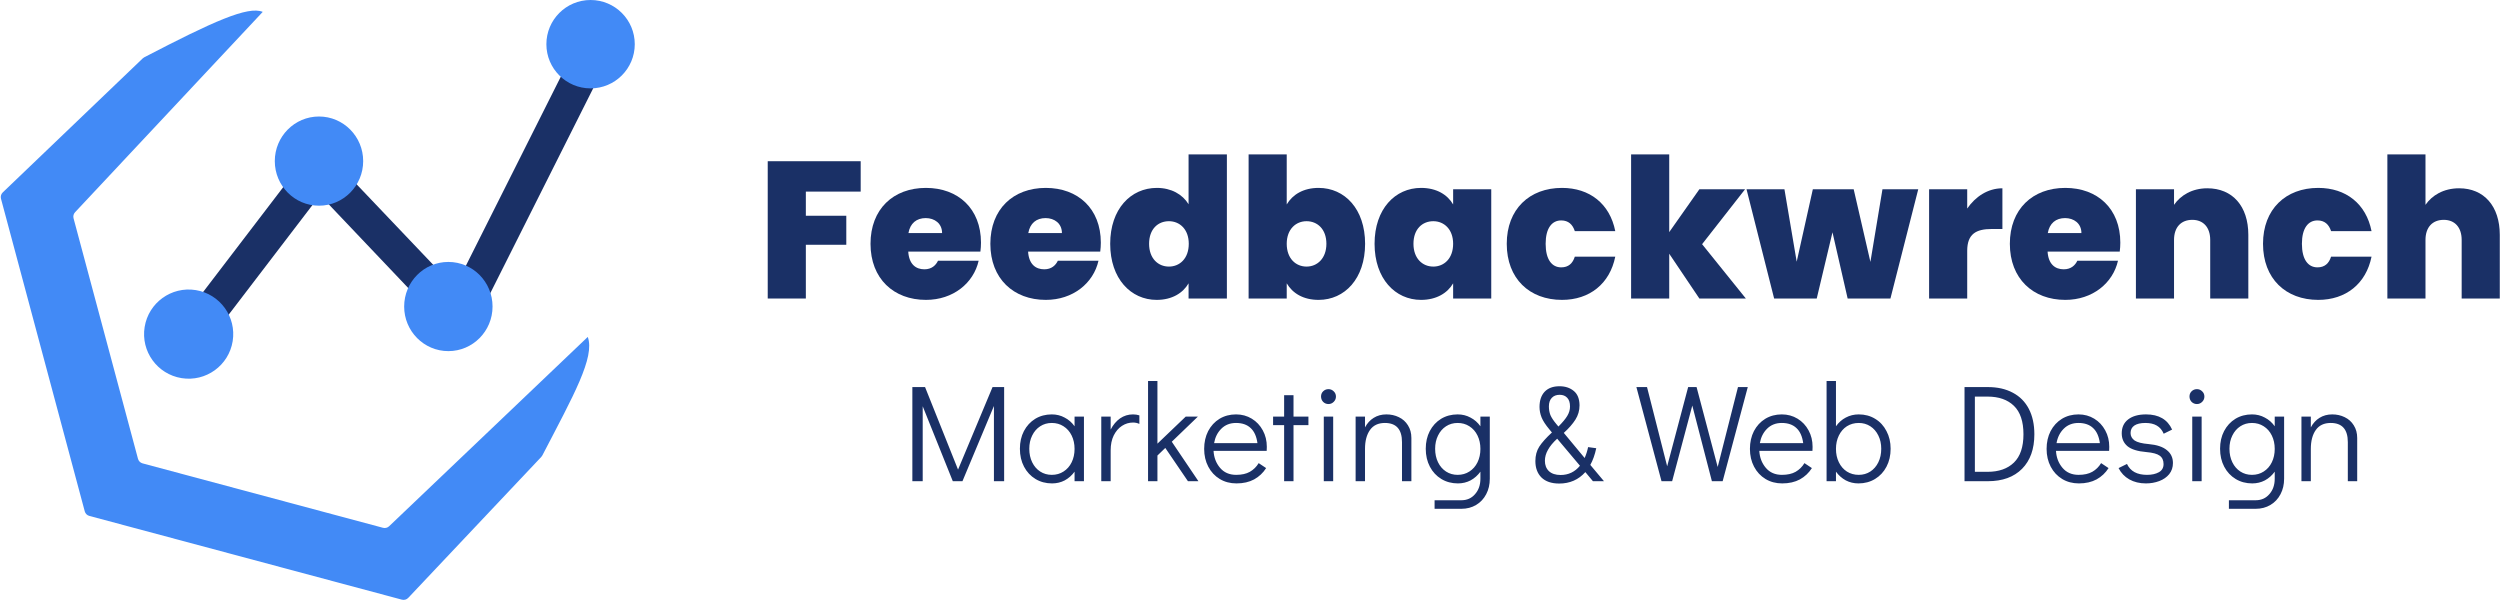 <svg width="3646" height="876" viewBox="0 0 3646 876" fill="none" xmlns="http://www.w3.org/2000/svg">
<path d="M1447.53 564.501H1464.44V701.784H1449.54V592.078L1403.65 701.784H1389.56L1345.67 592.481V701.784H1330.58V564.501H1349.1L1397.21 684.875L1447.53 564.501ZM1580.83 607.578V701.784H1567.14V687.895C1563.25 693.263 1558.48 697.49 1552.85 700.576C1547.21 703.529 1541.04 705.005 1534.33 705.005C1525.34 705.005 1517.28 702.858 1510.17 698.563C1503.06 694.269 1497.49 688.297 1493.46 680.648C1489.44 672.999 1487.42 664.276 1487.42 654.48C1487.42 644.818 1489.37 636.229 1493.26 628.714C1497.29 621.065 1502.79 615.093 1509.77 610.799C1516.88 606.505 1524.93 604.357 1533.92 604.357C1540.77 604.357 1547.01 605.901 1552.64 608.987C1558.41 611.939 1563.25 616.167 1567.14 621.669V607.578H1580.83ZM1533.92 692.525C1540.37 692.525 1546.07 690.914 1551.03 687.694C1556.13 684.473 1560.09 679.977 1562.91 674.207C1565.73 668.436 1567.14 661.928 1567.14 654.681C1567.14 647.435 1565.73 640.926 1562.91 635.156C1560.09 629.385 1556.13 624.889 1551.03 621.669C1546.07 618.448 1540.37 616.838 1533.92 616.838C1527.62 616.838 1521.98 618.448 1517.02 621.669C1512.05 624.889 1508.16 629.385 1505.34 635.156C1502.52 640.792 1501.11 647.233 1501.11 654.48C1501.11 661.861 1502.52 668.436 1505.34 674.207C1508.16 679.977 1512.05 684.473 1517.02 687.694C1521.98 690.914 1527.62 692.525 1533.92 692.525ZM1652.4 604.357C1655.62 604.357 1658.7 604.827 1661.66 605.766V618.247C1658.84 616.905 1655.75 616.234 1652.4 616.234C1646.63 616.234 1641.26 617.844 1636.29 621.065C1631.33 624.286 1627.3 628.982 1624.21 635.156C1621.26 641.194 1619.79 648.374 1619.79 656.694V701.784H1606.1V607.578H1619.79V626.5C1623.41 619.522 1627.97 614.087 1633.47 610.195C1639.11 606.303 1645.42 604.357 1652.4 604.357ZM1732.48 701.784L1699.47 653.272L1688 664.343V701.784H1674.31V555.644H1688V647.032L1729.26 607.578H1746.98L1708.93 644.214L1747.78 701.784H1732.48ZM1802.64 604.357C1811.1 604.357 1818.75 606.437 1825.59 610.598C1832.44 614.758 1837.8 620.461 1841.7 627.708C1845.59 634.82 1847.53 642.805 1847.53 651.662C1847.53 654.211 1847.47 656.157 1847.33 657.499H1769.83C1770.37 667.161 1773.52 675.415 1779.29 682.259C1785.07 689.103 1792.92 692.525 1802.85 692.525C1810.9 692.525 1817.54 691.048 1822.77 688.096C1828.14 685.01 1832.44 680.782 1835.66 675.415L1846.53 682.661C1842.1 689.639 1836.26 695.141 1829.01 699.167C1821.77 703.059 1813.18 705.005 1803.25 705.005C1794.12 705.005 1786 702.858 1778.89 698.563C1771.78 694.269 1766.21 688.297 1762.18 680.648C1758.16 672.999 1756.15 664.343 1756.15 654.681C1756.15 645.019 1758.09 636.363 1761.98 628.714C1766.01 621.065 1771.51 615.093 1778.49 610.799C1785.6 606.505 1793.65 604.357 1802.64 604.357ZM1833.85 646.227C1832.5 636.43 1829.22 629.117 1823.98 624.286C1818.75 619.32 1811.64 616.838 1802.64 616.838C1793.92 616.838 1786.74 619.656 1781.11 625.292C1775.6 630.794 1772.12 637.772 1770.64 646.227H1833.85ZM1872.77 701.784V620.058H1856.67V607.578H1872.77V576.377H1886.46V607.578H1908.2V620.058H1886.46V701.784H1872.77ZM1930.62 701.784V607.578H1944.31V701.784H1930.62ZM1937.47 589.26C1934.38 589.26 1931.77 588.187 1929.62 586.04C1927.61 583.892 1926.6 581.276 1926.6 578.189C1926.6 575.237 1927.61 572.754 1929.62 570.741C1931.77 568.594 1934.38 567.52 1937.47 567.52C1940.42 567.52 1942.97 568.594 1945.12 570.741C1947.26 572.754 1948.34 575.304 1948.34 578.39C1948.34 581.343 1947.26 583.892 1945.12 586.04C1942.97 588.187 1940.42 589.26 1937.47 589.26ZM2021.93 604.357C2028.5 604.357 2034.54 605.699 2040.04 608.383C2045.68 611.067 2050.11 615.026 2053.33 620.26C2056.68 625.493 2058.36 631.666 2058.36 638.779V701.784H2044.67V644.818C2044.67 626.164 2036.35 616.838 2019.71 616.838C2010.05 616.838 2002.8 620.26 1997.97 627.104C1993.14 633.948 1990.73 643.14 1990.73 654.681V701.784H1977.04V607.578H1990.73V623.279C1993.95 617.24 1998.17 612.61 2003.41 609.39C2008.78 606.035 2014.95 604.357 2021.93 604.357ZM2172.72 607.578V698.161C2172.72 706.615 2170.98 714.13 2167.49 720.706C2164 727.416 2159.1 732.649 2152.79 736.407C2146.48 740.164 2139.3 742.043 2131.25 742.043H2092.2V729.563H2131.25C2139.44 729.563 2146.08 726.611 2151.18 720.706C2156.41 714.801 2159.03 707.286 2159.03 698.161V687.895C2155.14 693.263 2150.38 697.49 2144.74 700.576C2139.1 703.529 2132.93 705.005 2126.22 705.005C2117.23 705.005 2109.18 702.858 2102.07 698.563C2094.95 694.269 2089.38 688.297 2085.36 680.648C2081.33 672.999 2079.32 664.276 2079.32 654.48C2079.32 644.818 2081.26 636.229 2085.16 628.714C2089.18 621.065 2094.68 615.093 2101.66 610.799C2108.77 606.505 2116.83 604.357 2125.82 604.357C2132.66 604.357 2138.9 605.901 2144.54 608.987C2150.31 611.939 2155.14 616.167 2159.03 621.669V607.578H2172.72ZM2125.82 692.525C2132.26 692.525 2137.96 690.914 2142.93 687.694C2148.03 684.473 2151.99 679.977 2154.8 674.207C2157.62 668.436 2159.03 661.928 2159.03 654.681C2159.03 647.435 2157.62 640.926 2154.8 635.156C2151.99 629.385 2148.03 624.889 2142.93 621.669C2137.96 618.448 2132.26 616.838 2125.82 616.838C2119.51 616.838 2113.87 618.448 2108.91 621.669C2103.94 624.889 2100.05 629.385 2097.23 635.156C2094.42 640.792 2093.01 647.233 2093.01 654.48C2093.01 661.861 2094.42 668.436 2097.23 674.207C2100.05 679.977 2103.94 684.473 2108.91 687.694C2113.87 690.914 2119.51 692.525 2125.82 692.525ZM2323.13 701.784L2312.06 688.499C2302.13 699.637 2289.44 705.206 2274.01 705.206C2262.74 705.206 2254.08 702.254 2248.04 696.349C2242.14 690.445 2239.19 682.46 2239.19 672.395C2239.19 664.343 2241.07 657.365 2244.82 651.46C2248.72 645.422 2254.89 638.51 2263.34 630.727L2259.52 626.097C2254.02 619.522 2250.26 613.751 2248.25 608.786C2246.23 603.686 2245.23 598.587 2245.23 593.487C2245.23 584.094 2247.71 576.713 2252.67 571.345C2257.77 565.977 2265.02 563.293 2274.41 563.293C2282.73 563.293 2289.65 565.575 2295.15 570.137C2300.65 574.566 2303.47 581.544 2303.6 591.072C2303.6 598.721 2301.59 605.699 2297.56 612.007C2293.54 618.314 2287.9 624.755 2280.65 631.331L2311.05 667.967C2313.33 662.733 2315.01 657.432 2316.08 652.064L2327.96 653.675C2325.95 663.203 2323.06 671.322 2319.3 678.031L2339.23 701.784H2323.13ZM2258.91 592.682C2258.91 597.379 2259.65 601.606 2261.13 605.364C2262.74 609.121 2265.62 613.483 2269.78 618.448L2272.8 622.071C2278.84 616.032 2283.14 610.866 2285.69 606.572C2288.37 602.143 2289.71 597.58 2289.71 592.884C2289.71 587.247 2288.37 583.02 2285.69 580.202C2283 577.25 2279.31 575.773 2274.62 575.773C2269.78 575.773 2265.96 577.25 2263.14 580.202C2260.32 583.154 2258.91 587.314 2258.91 592.682ZM2276.02 692.726C2287.43 692.726 2296.83 688.23 2304.21 679.239L2270.99 639.785C2264.95 645.287 2260.46 650.722 2257.51 656.09C2254.55 661.324 2253.08 666.625 2253.08 671.993C2253.08 678.3 2255.02 683.332 2258.91 687.09C2262.94 690.847 2268.64 692.726 2276.02 692.726ZM2534.67 564.501H2548.96L2512.32 701.784H2496.62L2468.04 591.474L2438.65 701.784H2423.15L2386.51 564.501H2402.01L2431.4 680.044L2462 564.501H2474.28L2505.08 681.051L2534.67 564.501ZM2598.59 604.357C2607.04 604.357 2614.69 606.437 2621.53 610.598C2628.38 614.758 2633.75 620.461 2637.64 627.708C2641.53 634.82 2643.47 642.805 2643.47 651.662C2643.47 654.211 2643.41 656.157 2643.27 657.499H2565.77C2566.31 667.161 2569.47 675.415 2575.24 682.259C2581.01 689.103 2588.86 692.525 2598.79 692.525C2606.84 692.525 2613.48 691.048 2618.72 688.096C2624.08 685.01 2628.38 680.782 2631.6 675.415L2642.47 682.661C2638.04 689.639 2632.2 695.141 2624.96 699.167C2617.71 703.059 2609.12 705.005 2599.19 705.005C2590.06 705.005 2581.95 702.858 2574.83 698.563C2567.72 694.269 2562.15 688.297 2558.13 680.648C2554.1 672.999 2552.09 664.343 2552.09 654.681C2552.09 645.019 2554.03 636.363 2557.92 628.714C2561.95 621.065 2567.45 615.093 2574.43 610.799C2581.54 606.505 2589.59 604.357 2598.59 604.357ZM2629.79 646.227C2628.44 636.43 2625.16 629.117 2619.92 624.286C2614.69 619.32 2607.58 616.838 2598.59 616.838C2589.86 616.838 2582.68 619.656 2577.05 625.292C2571.55 630.794 2568.06 637.772 2566.58 646.227H2629.79ZM2710.79 604.357C2719.78 604.357 2727.76 606.505 2734.74 610.799C2741.85 615.093 2747.35 621.065 2751.25 628.714C2755.27 636.229 2757.29 644.818 2757.29 654.48C2757.29 664.276 2755.27 672.999 2751.25 680.648C2747.22 688.297 2741.65 694.269 2734.54 698.563C2727.43 702.858 2719.37 705.005 2710.38 705.005C2703.67 705.005 2697.5 703.529 2691.86 700.576C2686.23 697.49 2681.46 693.263 2677.57 687.895V701.784H2663.88V555.644H2677.57V621.669C2681.46 616.167 2686.23 611.939 2691.86 608.987C2697.63 605.901 2703.94 604.357 2710.79 604.357ZM2710.79 692.525C2717.09 692.525 2722.73 690.914 2727.69 687.694C2732.66 684.473 2736.55 679.977 2739.37 674.207C2742.19 668.436 2743.6 661.861 2743.6 654.48C2743.6 647.233 2742.19 640.792 2739.37 635.156C2736.55 629.385 2732.66 624.889 2727.69 621.669C2722.73 618.448 2717.09 616.838 2710.79 616.838C2704.34 616.838 2698.57 618.448 2693.47 621.669C2688.51 624.889 2684.62 629.385 2681.8 635.156C2678.98 640.926 2677.57 647.435 2677.57 654.681C2677.57 661.928 2678.98 668.436 2681.8 674.207C2684.62 679.977 2688.51 684.473 2693.47 687.694C2698.57 690.914 2704.34 692.525 2710.79 692.525ZM2865.06 564.501H2899.08C2913.17 564.501 2925.31 567.252 2935.51 572.754C2945.71 578.122 2953.49 585.972 2958.86 596.306C2964.23 606.639 2966.91 618.985 2966.91 633.344C2966.91 654.815 2960.94 671.59 2949 683.668C2937.05 695.745 2920.41 701.784 2899.08 701.784H2865.06V564.501ZM2898.67 688.096C2915.05 688.096 2927.86 683.601 2937.12 674.609C2946.38 665.618 2951.01 651.863 2951.01 633.344C2951.01 614.691 2946.38 600.868 2937.12 591.877C2927.86 582.886 2915.05 578.39 2898.67 578.39H2880.16V688.096H2898.67ZM3031.25 604.357C3039.71 604.357 3047.36 606.437 3054.2 610.598C3061.04 614.758 3066.41 620.461 3070.3 627.708C3074.2 634.82 3076.14 642.805 3076.14 651.662C3076.14 654.211 3076.07 656.157 3075.94 657.499H2998.44C2998.98 667.161 3002.13 675.415 3007.9 682.259C3013.67 689.103 3021.52 692.525 3031.45 692.525C3039.51 692.525 3046.15 691.048 3051.38 688.096C3056.75 685.01 3061.04 680.782 3064.26 675.415L3075.13 682.661C3070.71 689.639 3064.87 695.141 3057.62 699.167C3050.38 703.059 3041.79 705.005 3031.86 705.005C3022.73 705.005 3014.61 702.858 3007.5 698.563C3000.39 694.269 2994.82 688.297 2990.79 680.648C2986.77 672.999 2984.75 664.343 2984.75 654.681C2984.75 645.019 2986.7 636.363 2990.59 628.714C2994.62 621.065 3000.12 615.093 3007.1 610.799C3014.21 606.505 3022.26 604.357 3031.25 604.357ZM3062.45 646.227C3061.11 636.43 3057.82 629.117 3052.59 624.286C3047.36 619.32 3040.24 616.838 3031.25 616.838C3022.53 616.838 3015.35 619.656 3009.71 625.292C3004.21 630.794 3000.72 637.772 2999.25 646.227H3062.45ZM3129.56 705.005C3120.44 705.005 3112.39 703.059 3105.41 699.167C3098.56 695.276 3093.33 689.774 3089.71 682.661L3101.99 676.622C3106.95 687.224 3116.68 692.525 3131.17 692.525C3138.15 692.525 3143.92 691.25 3148.48 688.7C3153.05 686.15 3155.33 682.191 3155.33 676.824C3155.33 671.322 3153.45 667.229 3149.69 664.545C3146.07 661.861 3139.63 660.116 3130.37 659.311C3117.49 658.237 3108.23 655.352 3102.59 650.655C3097.09 645.958 3094.34 639.718 3094.34 631.935C3094.34 623.212 3097.49 616.435 3103.8 611.604C3110.1 606.773 3118.76 604.357 3129.76 604.357C3148.42 604.357 3161.1 611.738 3167.81 626.5L3155.53 632.539C3153.25 627.171 3149.89 623.212 3145.47 620.662C3141.17 618.113 3135.6 616.838 3128.76 616.838C3121.78 616.838 3116.41 618.113 3112.65 620.662C3109.03 623.212 3107.22 626.835 3107.22 631.532C3107.22 635.961 3109.17 639.584 3113.06 642.402C3117.08 645.086 3123.93 646.831 3133.59 647.636C3145.53 648.709 3154.39 651.662 3160.16 656.493C3166.06 661.19 3169.02 667.43 3169.02 675.213C3169.02 681.52 3167.21 686.955 3163.58 691.518C3159.96 695.947 3155.13 699.302 3149.09 701.583C3143.05 703.864 3136.54 705.005 3129.56 705.005ZM3197.17 701.784V607.578H3210.86V701.784H3197.17ZM3204.02 589.26C3200.93 589.26 3198.31 588.187 3196.16 586.04C3194.15 583.892 3193.15 581.276 3193.15 578.189C3193.15 575.237 3194.15 572.754 3196.16 570.741C3198.31 568.594 3200.93 567.52 3204.02 567.52C3206.97 567.52 3209.52 568.594 3211.66 570.741C3213.81 572.754 3214.89 575.304 3214.89 578.39C3214.89 581.343 3213.81 583.892 3211.66 586.04C3209.52 588.187 3206.97 589.26 3204.02 589.26ZM3331.15 607.578V698.161C3331.15 706.615 3329.4 714.13 3325.92 720.706C3322.43 727.416 3317.53 732.649 3311.22 736.407C3304.91 740.164 3297.73 742.043 3289.68 742.043H3250.63V729.563H3289.68C3297.87 729.563 3304.51 726.611 3309.61 720.706C3314.84 714.801 3317.46 707.286 3317.46 698.161V687.895C3313.57 693.263 3308.81 697.49 3303.17 700.576C3297.53 703.529 3291.36 705.005 3284.65 705.005C3275.66 705.005 3267.61 702.858 3260.49 698.563C3253.38 694.269 3247.81 688.297 3243.79 680.648C3239.76 672.999 3237.75 664.276 3237.75 654.48C3237.75 644.818 3239.69 636.229 3243.59 628.714C3247.61 621.065 3253.11 615.093 3260.09 610.799C3267.2 606.505 3275.26 604.357 3284.25 604.357C3291.09 604.357 3297.33 605.901 3302.97 608.987C3308.74 611.939 3313.57 616.167 3317.46 621.669V607.578H3331.15ZM3284.25 692.525C3290.69 692.525 3296.39 690.914 3301.36 687.694C3306.46 684.473 3310.42 679.977 3313.23 674.207C3316.05 668.436 3317.46 661.928 3317.46 654.681C3317.46 647.435 3316.05 640.926 3313.23 635.156C3310.42 629.385 3306.46 624.889 3301.36 621.669C3296.39 618.448 3290.69 616.838 3284.25 616.838C3277.94 616.838 3272.3 618.448 3267.34 621.669C3262.37 624.889 3258.48 629.385 3255.66 635.156C3252.85 640.792 3251.44 647.233 3251.44 654.48C3251.44 661.861 3252.85 668.436 3255.66 674.207C3258.48 679.977 3262.37 684.473 3267.34 687.694C3272.3 690.914 3277.94 692.525 3284.25 692.525ZM3401.31 604.357C3407.89 604.357 3413.92 605.699 3419.43 608.383C3425.06 611.067 3429.49 615.026 3432.71 620.26C3436.07 625.493 3437.74 631.666 3437.74 638.779V701.784H3424.06V644.818C3424.06 626.164 3415.74 616.838 3399.1 616.838C3389.43 616.838 3382.19 620.26 3377.36 627.104C3372.52 633.948 3370.11 643.14 3370.11 654.681V701.784H3356.42V607.578H3370.11V623.279C3373.33 617.24 3377.56 612.61 3382.79 609.39C3388.16 606.035 3394.33 604.357 3401.31 604.357Z" fill="#1A3066"/>
<path d="M1119.65 435.363H1175.24V356.971H1234.24V314.65H1175.24V279.43H1255.22V235.122H1119.65V435.363Z" fill="#1A3066"/>
<path d="M1350.11 318.058C1362.87 318.058 1373.94 325.727 1373.94 339.929H1324.87C1327.42 325.443 1336.78 318.058 1350.11 318.058ZM1427.26 380.261H1367.98C1364.86 386.794 1358.9 392.758 1348.13 392.758C1335.65 392.758 1325.72 385.374 1324.59 366.912H1429.81C1430.38 362.651 1430.66 358.107 1430.66 353.846C1430.66 304.425 1397.48 274.034 1350.4 274.034C1302.75 274.034 1269.56 304.993 1269.56 355.55C1269.56 406.392 1303.31 437.351 1350.4 437.351C1390.1 437.351 1419.88 412.924 1427.26 380.261Z" fill="#1A3066"/>
<path d="M1524.89 318.058C1537.65 318.058 1548.71 325.727 1548.71 339.929H1499.64C1502.2 325.443 1511.56 318.058 1524.89 318.058ZM1602.03 380.261H1542.75C1539.64 386.794 1533.68 392.758 1522.9 392.758C1510.42 392.758 1500.49 385.374 1499.36 366.912H1604.59C1605.15 362.651 1605.44 358.107 1605.44 353.846C1605.44 304.425 1572.25 274.034 1525.17 274.034C1477.52 274.034 1444.34 304.993 1444.34 355.55C1444.34 406.392 1478.09 437.351 1525.17 437.351C1564.88 437.351 1594.66 412.924 1602.03 380.261Z" fill="#1A3066"/>
<path d="M1619.11 355.55C1619.11 406.392 1649.18 437.351 1686.9 437.351C1709.3 437.351 1725.19 427.41 1733.41 413.208V435.363H1789.29V225.181H1733.41V297.892C1724.62 283.407 1708.17 274.034 1687.18 274.034C1649.18 274.034 1619.11 304.709 1619.11 355.55ZM1733.7 355.55C1733.7 377.137 1720.37 388.782 1704.77 388.782C1688.88 388.782 1675.84 376.853 1675.84 355.55C1675.84 333.964 1688.88 322.603 1704.77 322.603C1720.37 322.603 1733.7 334.248 1733.7 355.55Z" fill="#1A3066"/>
<path d="M1876.56 298.176V225.181H1820.97V435.363H1876.56V413.208C1885.07 427.694 1900.66 437.351 1923.07 437.351C1961.08 437.351 1990.86 406.392 1990.86 355.55C1990.86 304.709 1961.08 274.034 1923.07 274.034C1900.95 274.034 1885.07 283.691 1876.56 298.176ZM1934.42 355.55C1934.42 376.853 1921.09 388.782 1905.49 388.782C1889.89 388.782 1876.56 377.137 1876.56 355.55C1876.56 334.248 1889.89 322.603 1905.49 322.603C1921.09 322.603 1934.42 333.964 1934.42 355.55Z" fill="#1A3066"/>
<path d="M2004.67 355.55C2004.67 406.392 2034.73 437.351 2072.46 437.351C2094.86 437.351 2111.03 427.41 2119.25 413.208V435.363H2174.84V276.022H2119.25V298.176C2111.03 283.975 2095.15 274.034 2072.46 274.034C2034.73 274.034 2004.67 304.709 2004.67 355.55ZM2119.25 355.55C2119.25 377.137 2105.92 388.782 2090.32 388.782C2074.44 388.782 2061.39 376.853 2061.39 355.55C2061.39 333.964 2074.44 322.603 2090.32 322.603C2105.92 322.603 2119.25 334.248 2119.25 355.55Z" fill="#1A3066"/>
<path d="M2197.45 355.55C2197.45 406.392 2230.63 437.351 2278 437.351C2318.27 437.351 2347.77 413.777 2355.71 374.296H2296.72C2293.6 384.237 2287.36 389.918 2276.86 389.918C2263.25 389.918 2254.17 378.557 2254.17 355.55C2254.17 332.828 2263.25 321.467 2276.86 321.467C2287.36 321.467 2293.6 327.431 2296.72 337.088H2355.71C2347.77 297.04 2318.27 274.034 2278 274.034C2230.63 274.034 2197.45 304.993 2197.45 355.55Z" fill="#1A3066"/>
<path d="M2378.8 435.363H2434.4V370.036L2478.36 435.363H2546.15L2482.33 356.118L2545.01 276.022H2478.36L2434.4 338.509V225.181H2378.8V435.363Z" fill="#1A3066"/>
<path d="M2587.4 435.363H2649.52L2672.49 338.793L2694.61 435.363H2757.01L2797.57 276.022H2745.38L2727.8 381.965L2703.41 276.022H2643.84L2620.3 381.681L2602.43 276.022H2547.13L2587.4 435.363Z" fill="#1A3066"/>
<path d="M2868.98 365.775C2868.98 341.349 2881.74 333.964 2904.72 333.964H2920.31V274.602C2899.04 274.602 2880.89 286.815 2868.98 304.141V276.022H2813.39V435.363H2868.98V365.775Z" fill="#1A3066"/>
<path d="M3011.72 318.058C3024.48 318.058 3035.54 325.727 3035.54 339.929H2986.48C2989.03 325.443 2998.39 318.058 3011.72 318.058ZM3088.87 380.261H3029.59C3026.47 386.794 3020.51 392.758 3009.73 392.758C2997.25 392.758 2987.33 385.374 2986.19 366.912H3091.42C3091.99 362.651 3092.27 358.107 3092.27 353.846C3092.27 304.425 3059.08 274.034 3012 274.034C2964.35 274.034 2931.17 304.993 2931.17 355.55C2931.17 406.392 2964.92 437.351 3012 437.351C3051.71 437.351 3081.49 412.924 3088.87 380.261Z" fill="#1A3066"/>
<path d="M3223.37 435.363H3278.96V342.485C3278.96 300.733 3255.98 274.602 3219.11 274.602C3196.7 274.602 3179.97 285.111 3170.61 298.744V276.022H3115.02V435.363H3170.61V349.87C3170.61 331.408 3180.82 320.615 3197.27 320.615C3213.15 320.615 3223.37 331.408 3223.37 349.87V435.363Z" fill="#1A3066"/>
<path d="M3300.38 355.55C3300.38 406.392 3333.57 437.351 3380.93 437.351C3421.21 437.351 3450.71 413.777 3458.65 374.296H3399.65C3396.53 384.237 3390.29 389.918 3379.8 389.918C3366.19 389.918 3357.11 378.557 3357.11 355.55C3357.11 332.828 3366.19 321.467 3379.8 321.467C3390.29 321.467 3396.53 327.431 3399.65 337.088H3458.65C3450.71 297.04 3421.21 274.034 3380.93 274.034C3333.57 274.034 3300.38 304.993 3300.38 355.55Z" fill="#1A3066"/>
<path d="M3481.74 435.363H3537.33V349.87C3537.33 331.408 3547.54 320.615 3563.99 320.615C3579.88 320.615 3590.09 331.408 3590.09 349.87V435.363H3645.68V342.485C3645.68 300.733 3622.7 274.602 3586.4 274.602C3563.43 274.602 3546.69 285.111 3537.33 298.744V225.181H3481.74V435.363Z" fill="#1A3066"/>
<path d="M210.363 83.564C209.574 83.974 208.831 84.504 208.189 85.119L4.011 280.62C1.538 282.989 0.551 286.517 1.437 289.825L123.605 745.761C124.473 748.999 127.002 751.528 130.239 752.396L586.131 874.552C589.463 875.444 593.015 874.437 595.383 871.929L789.441 666.326C790.037 665.694 790.549 664.972 790.95 664.201C836.67 576.262 867.887 521.005 857.202 491.362L567.491 767.47C565.123 769.727 561.75 770.588 558.589 769.741L207.881 675.769C204.643 674.901 202.114 672.372 201.247 669.135L107.261 318.374C106.421 315.242 107.259 311.899 109.476 309.532L383.169 17.329C361.758 8.349 310.791 31.337 210.363 83.564Z" fill="#428AF6"/>
<path d="M301.404 500.905L261.318 471.542L462.492 208.251L663.418 419.421L843.428 60.943L888.245 82.721L676.115 505.065L466.725 284.594L301.404 500.905Z" fill="#1A3066"/>
<path d="M339.336 497.599C345.043 462.142 320.925 428.773 285.468 423.066C250.012 417.358 216.641 441.476 210.936 476.934C205.228 512.39 229.347 545.761 264.802 551.466C300.26 557.173 333.629 533.055 339.336 497.599Z" fill="#428AF6"/>
<path d="M465.212 299.985C500.808 299.985 529.663 270.868 529.663 234.949C529.663 199.03 500.808 169.912 465.212 169.912C429.617 169.912 400.762 199.03 400.762 234.949C400.762 270.868 429.617 299.985 465.212 299.985Z" fill="#428AF6"/>
<path d="M653.883 512.081C689.476 512.081 718.332 482.964 718.332 447.045C718.332 411.126 689.476 382.009 653.883 382.009C618.288 382.009 589.432 411.126 589.432 447.045C589.432 482.964 618.288 512.081 653.883 512.081Z" fill="#428AF6"/>
<path d="M861.294 128.901C896.89 128.901 925.745 100.045 925.745 64.45C925.745 28.855 896.89 0 861.294 0C825.701 0 796.844 28.855 796.844 64.45C796.844 100.045 825.701 128.901 861.294 128.901Z" fill="#428AF6"/>
</svg>
